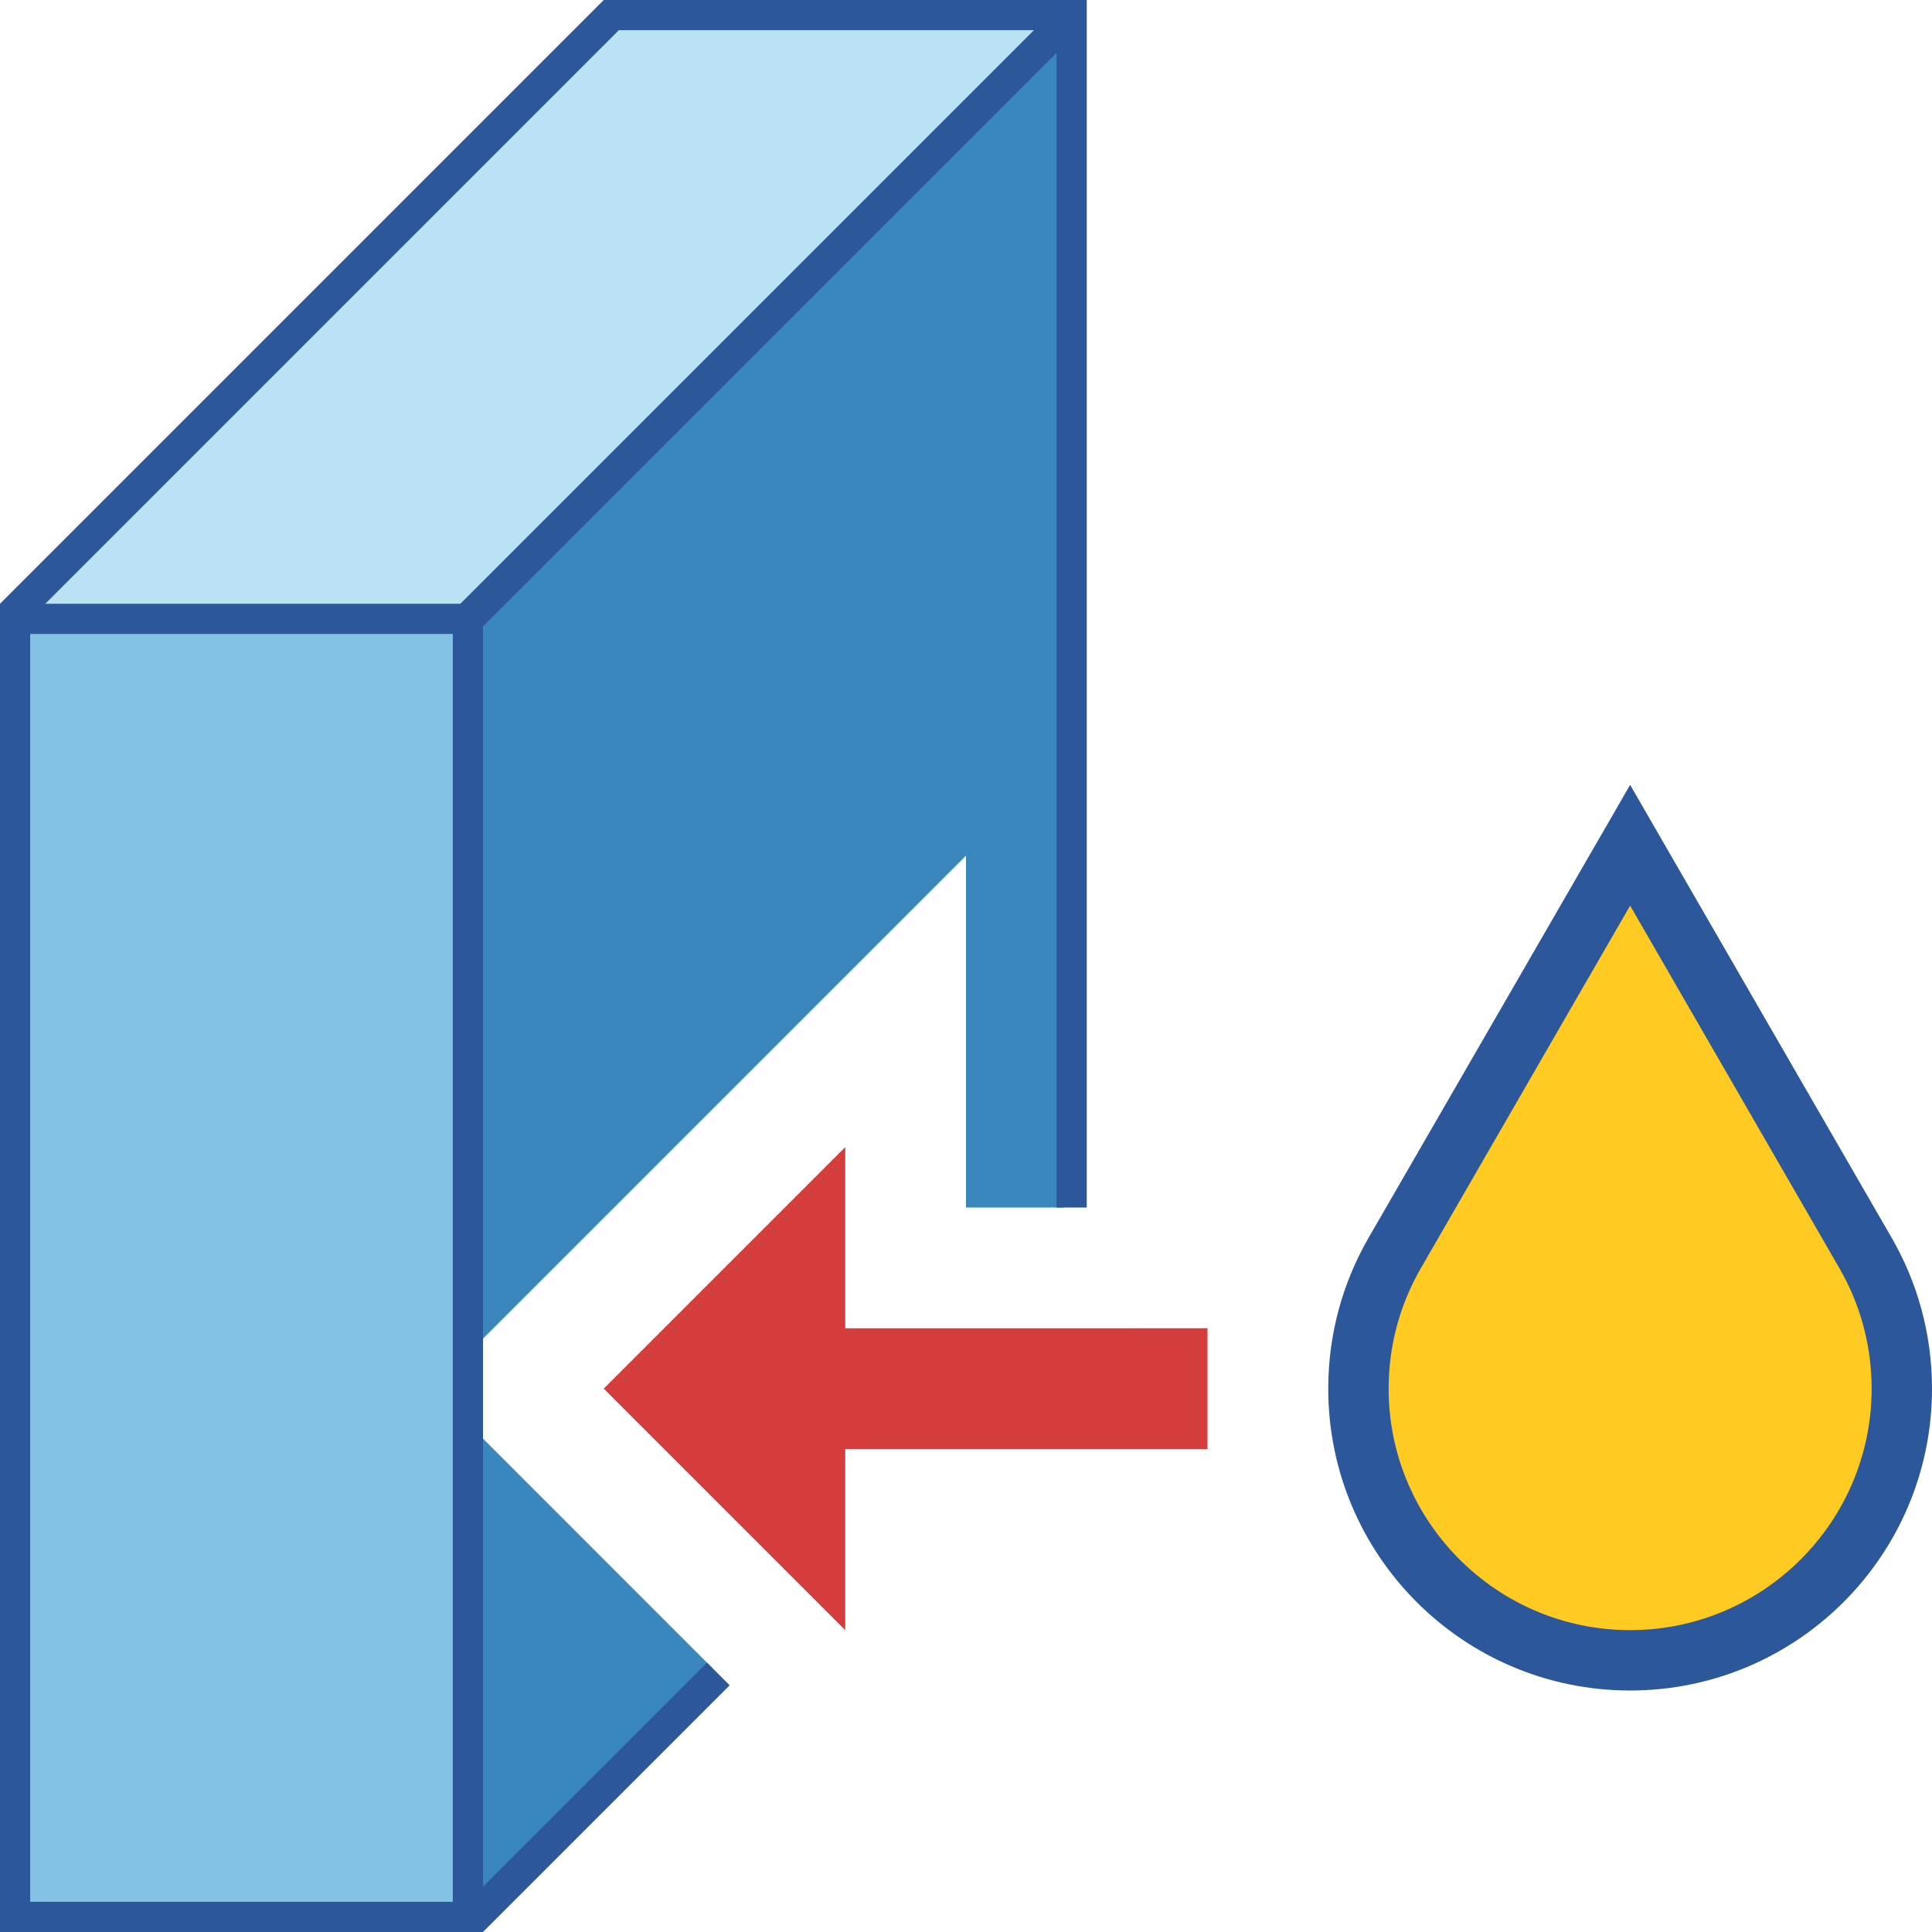 <?xml version="1.0" encoding="utf-8"?>
<!-- Generator: Adobe Illustrator 26.0.1, SVG Export Plug-In . SVG Version: 6.00 Build 0)  -->
<svg version="1.1" id="Layer_1" xmlns="http://www.w3.org/2000/svg" xmlns:xlink="http://www.w3.org/1999/xlink" x="0px" y="0px"
	 viewBox="0 0 32 32" style="enable-background:new 0 0 32 32;" xml:space="preserve">
<style type="text/css">
	.st0{fill:#3987BC;}
	.st1{fill:#BAE2F4;}
	.st2{fill:#83C2E5;}
	.st3{fill:#FFCA22;}
	.st4{fill:#2C579A;}
	.st5{fill:#D43D3C;}
</style>
<g>
	<polygon class="st0" points="7.875,23.703 7.875,31.552 11.799,27.628 	"/>
	<polygon class="st0" points="16,14.172 16,20 17.625,20 17.625,0.573 7.875,10.323 7.875,22.297 	"/>
	<polygon class="st1" points="10.198,0.375 0.448,10.125 7.677,10.125 17.427,0.375 	"/>
	<rect x="0.375" y="10.375" class="st2" width="7.25" height="21.25"/>
	<g>
		<path class="st3" d="M30.572,20.938L27,14.75l-3.571,6.188c-0.362,0.625-0.554,1.338-0.554,2.062c0,2.274,1.851,4.125,4.125,4.125
			s4.125-1.851,4.125-4.125C31.125,22.275,30.934,21.562,30.572,20.938z"/>
	</g>
	<path class="st4" d="M31.331,20.5L31.331,20.5L27,13l-4.331,7.5C22.244,21.235,22,22.089,22,23c0,2.761,2.239,5,5,5s5-2.239,5-5
		C32,22.089,31.756,21.235,31.331,20.5z M27,27c-2.206,0-4-1.794-4-4c0-0.728,0.195-1.411,0.537-2L27,15L30.463,21
		C30.805,21.589,31,22.272,31,23C31,25.206,29.206,27,27,27z"/>
	<polygon class="st5" points="20,24 20,22 14,22.001 14,19 10,23 14,27 14,24 	"/>
	<path class="st4" d="M10,0L0,10v22h8l4.086-4.086l-0.375-0.375L8,31.25V10.375l9.5-9.5V20l0.5,0V0H10z M7.5,31.5h-7v-21h7V31.5z
		 M7.625,10H0.75l9.5-9.5h6.875L7.625,10z"/>
</g>
</svg>
